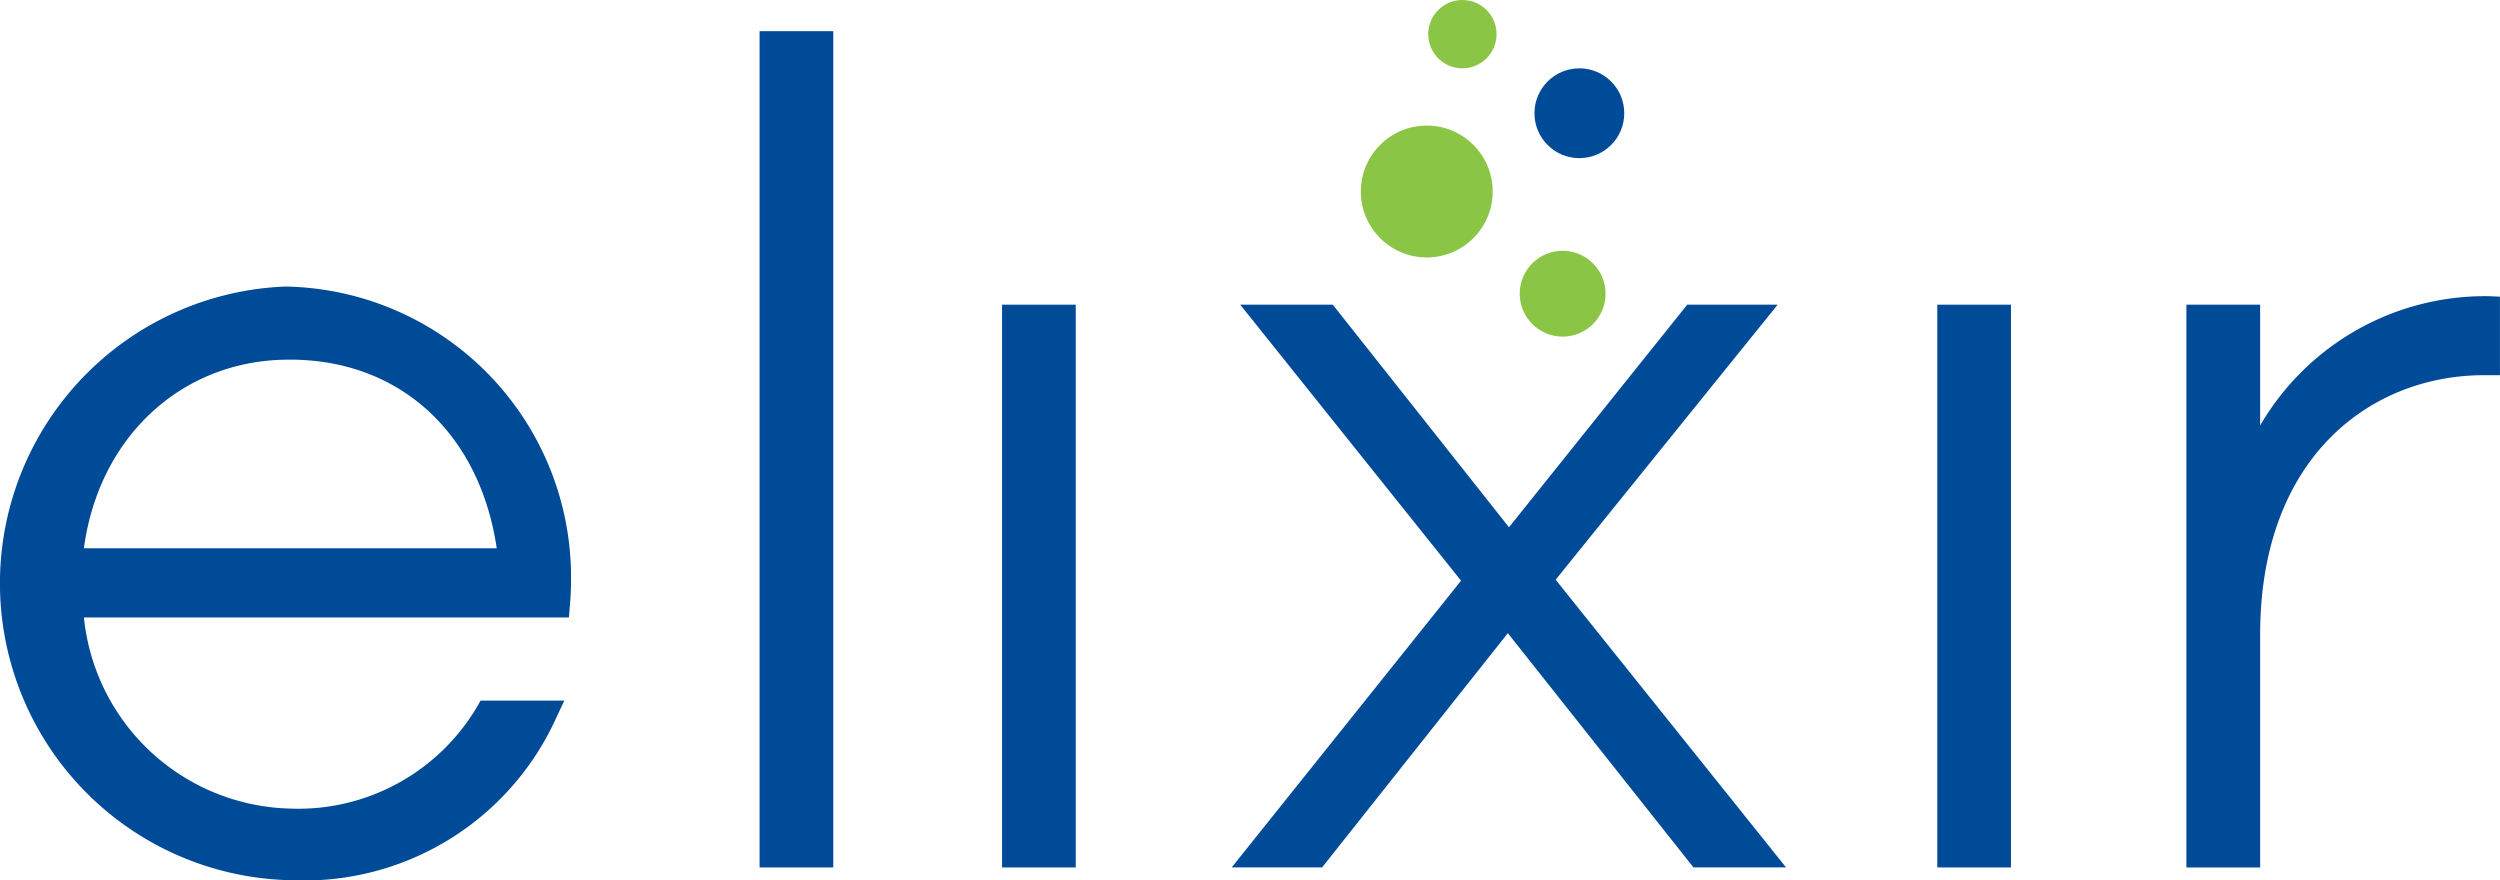 <svg xmlns="http://www.w3.org/2000/svg" width="105.071" height="37" viewBox="0 0 105.071 37">
  <g id="Group_11961" data-name="Group 11961" transform="translate(-709.858 -227.343)">
    <path id="Path_33213" data-name="Path 33213" d="M721.857,237.7a12.481,12.481,0,0,0-.147,24.937q.412.025.819.025a11.628,11.628,0,0,0,10.739-6.908l.309-.652h-3.521l-.131.232a8.734,8.734,0,0,1-7.919,4.305,8.934,8.934,0,0,1-8.621-8.03h20.383l.035-.417c.037-.423.054-.771.054-1.094A12.218,12.218,0,0,0,721.857,237.7Zm8.878,11h-17.35c.617-4.629,4.042-7.862,8.479-7.926C726.565,240.689,730.01,243.794,730.735,248.7Z" transform="translate(0 1.686)" fill="#004b97"/>
    <rect id="Rectangle_4773" data-name="Rectangle 4773" width="3.097" height="35.147" transform="translate(741.782 228.653)" fill="#004b97"/>
    <rect id="Rectangle_4774" data-name="Rectangle 4774" width="3.097" height="23.652" transform="translate(751.973 240.148)" fill="#004b97"/>
    <rect id="Rectangle_4775" data-name="Rectangle 4775" width="3.097" height="23.652" transform="translate(791.279 240.148)" fill="#004b97"/>
    <path id="Path_33214" data-name="Path 33214" d="M809.7,238.106a10.938,10.938,0,0,0-9.639,5.434v-5.078h-3.1v23.652h3.1v-9.775c0-7.538,4.72-10.913,9.4-10.913h.679v-3.3Z" transform="translate(4.787 1.686)" fill="#004b97"/>
    <circle id="Ellipse_274" data-name="Ellipse 274" cx="2.771" cy="2.771" r="2.771" transform="translate(767.052 232.621)" fill="#8bc545"/>
    <circle id="Ellipse_275" data-name="Ellipse 275" cx="1.436" cy="1.436" r="1.436" transform="translate(769.884 227.343)" fill="#8bc545"/>
    <path id="Path_33215" data-name="Path 33215" d="M772.209,250.022l9.331-11.56h-3.8l-7.492,9.355-7.406-9.355h-3.89l9.282,11.6-9.639,12.049h3.8l7.805-9.843,7.8,9.843h3.891Z" transform="translate(3.03 1.686)" fill="#004b97"/>
    <circle id="Ellipse_276" data-name="Ellipse 276" cx="1.887" cy="1.887" r="1.887" transform="translate(774.349 230.215)" fill="#004b97"/>
    <circle id="Ellipse_277" data-name="Ellipse 277" cx="1.804" cy="1.804" r="1.804" transform="translate(773.729 237.883)" fill="#8bc545"/>
  </g>
</svg>
